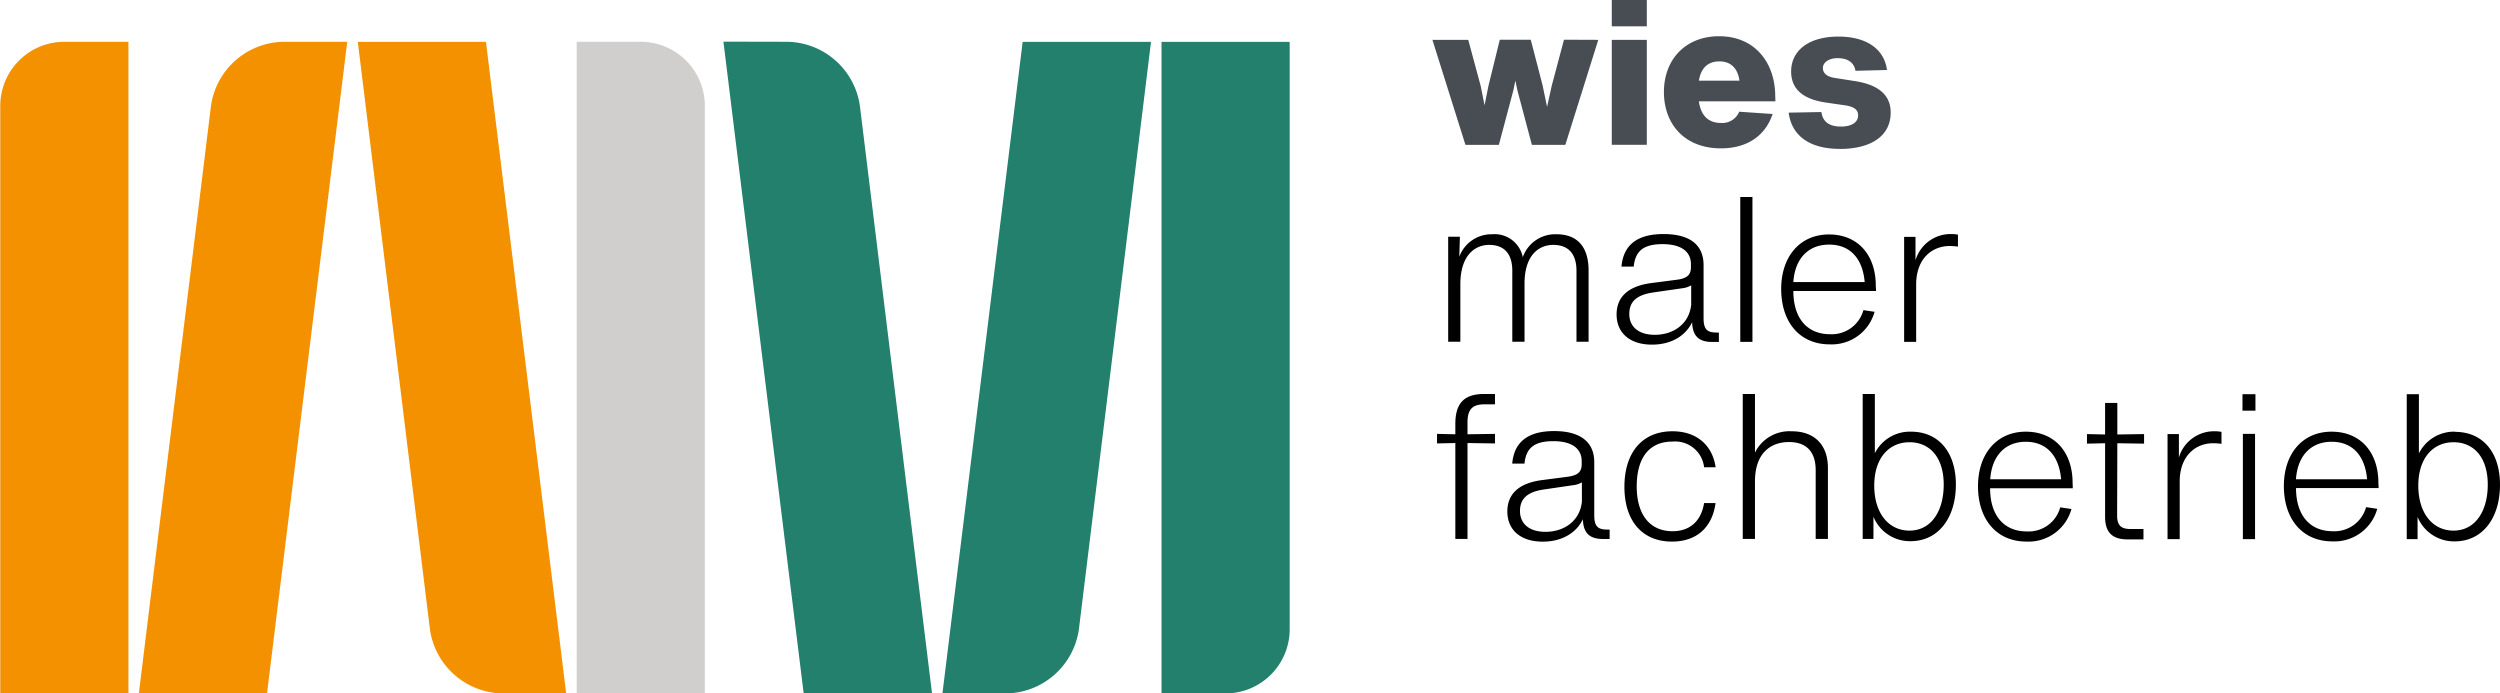 <svg id="Ebene_1" data-name="Ebene 1" xmlns="http://www.w3.org/2000/svg" viewBox="0 0 373.95 103.72"><defs><style>.cls-1{fill:#474d53;}.cls-2{fill:#22806c;}.cls-3{fill:#d0cfce;}.cls-4{fill:#f39100;}</style></defs><path d="M506.38,252.55c-3.11,0-5.27-2.59-5.27-6.73s2.22-6.49,5.27-6.49,5.12,2.28,5.12,6.33-1.92,6.89-5.12,6.89m.24-14.8A5.87,5.87,0,0,0,501.2,241v-8.86h-1.82v21.68H501v-3.32a5.89,5.89,0,0,0,5.54,3.66c4.24,0,6.79-3.56,6.79-8.47s-2.64-7.91-6.7-7.91m-18.48,1.48c3.17,0,5,2.14,5.3,5.61H482.81c.24-3.56,2.28-5.61,5.33-5.61m7,6.16c0-4.6-2.68-7.67-7-7.67S481,241,481,245.88s2.7,8.28,7.27,8.28a6.65,6.65,0,0,0,6.7-4.87l-1.67-.25a4.91,4.91,0,0,1-5,3.6c-3.38,0-5.48-2.35-5.48-6.46h12.36Zm-20.27,8.4h1.82V238.08h-1.82Zm-.06-19.21h1.94v-2.47h-1.94Zm-4.12,3.08a5.48,5.48,0,0,0-5.39,3.92v-3.5h-1.7v15.71h1.82v-8.71c.06-3.87,2.47-5.63,5-5.63a8.86,8.86,0,0,1,1.25.09v-1.79a5,5,0,0,0-1-.09m-14.58,1.79,4,.06v-1.43l-4,.06v-4.72h-1.83v4.72l-2.71-.06v1.43l2.71-.06v11c0,2.32,1.07,3.38,3.32,3.38H460v-1.55h-1.94c-1.44,0-2-.58-2-2Zm-13.71-.22c3.17,0,5,2.14,5.3,5.61H437.08c.24-3.56,2.28-5.61,5.32-5.61m7,6.16c0-4.6-2.68-7.67-7-7.67s-7.15,3.28-7.15,8.16,2.71,8.28,7.27,8.28a6.66,6.66,0,0,0,6.71-4.87l-1.68-.25a4.89,4.89,0,0,1-5,3.6c-3.39,0-5.49-2.35-5.49-6.46h12.37ZM425,252.55c-3.11,0-5.27-2.59-5.27-6.73s2.22-6.49,5.27-6.49,5.12,2.28,5.12,6.33-1.92,6.89-5.12,6.89m.24-14.8a5.86,5.86,0,0,0-5.42,3.22v-8.86H418v21.68h1.61v-3.32a5.89,5.89,0,0,0,5.54,3.66c4.23,0,6.79-3.56,6.79-8.47s-2.65-7.91-6.7-7.91m-17.9-.06a5.74,5.74,0,0,0-5.45,3.19v-8.77h-1.83v21.68h1.83v-8.62c0-4.26,2.4-5.87,5.08-5.87s4,1.52,4,4.23v10.26h1.83v-10.6c0-3.47-2-5.5-5.42-5.5m-17.91,16.5c3.84,0,6.06-2.28,6.52-5.76h-1.71c-.42,2.56-2,4.21-4.72,4.21-3.41,0-5.36-2.5-5.36-6.7s1.8-6.71,5.36-6.71a4.36,4.36,0,0,1,4.72,3.84H396c-.43-3.1-2.65-5.38-6.46-5.38-4.47,0-7.18,3.13-7.18,8.31s2.74,8.19,7.09,8.19m-18.91-1.46c-2.49,0-3.8-1.28-3.8-3.11s1.06-2.86,3.62-3.23l4.36-.64a3.26,3.26,0,0,0,1.28-.42v2.89c-.28,2.8-2.56,4.51-5.46,4.51m9.2-.34c-1.43,0-1.89-.57-1.89-2.16v-7.92c0-2.95-2-4.65-6-4.65s-6,1.7-6.27,4.87h1.83c.24-2.32,1.43-3.36,4.32-3.36s4.24,1.19,4.24,3v.4c0,1-.34,1.67-2,1.91l-4,.52c-3.6.49-5.12,2.23-5.12,4.69,0,2.65,1.86,4.51,5.3,4.51,2.83,0,5-1.28,6-3.35.06,2,.94,2.95,3,2.95h1v-1.4Zm-18.3-18.73H363v-1.55h-1.61c-2.93,0-4.32,1.31-4.32,4.48v1.55l-2.74-.06v1.43l2.74-.06v14.34h1.82V239.45l4.11.06v-1.43l-4.11.06v-1.8c0-2,.82-2.68,2.53-2.68" transform="translate(-139.38 -173.18)"/><path d="M431.29,208.19a5.48,5.48,0,0,0-5.39,3.92v-3.5h-1.7v15.71H426v-8.71c.06-3.86,2.47-5.63,5-5.63a8.86,8.86,0,0,1,1.25.09v-1.79a5,5,0,0,0-1-.09M413,209.77c3.17,0,5,2.13,5.3,5.6H407.63c.24-3.56,2.28-5.6,5.33-5.6m7,6.15c0-4.6-2.68-7.67-7-7.67s-7.15,3.28-7.15,8.16,2.7,8.28,7.27,8.28a6.65,6.65,0,0,0,6.7-4.87l-1.67-.25a4.91,4.91,0,0,1-5,3.6c-3.38,0-5.48-2.35-5.48-6.46H420Zm-20.27,8.4h1.82V202.65h-1.82Zm-12.79-1.06c-2.5,0-3.81-1.28-3.81-3.11s1.06-2.86,3.62-3.23l4.36-.63a3.36,3.36,0,0,0,1.28-.43v2.89c-.28,2.8-2.56,4.51-5.45,4.51m9.19-.34c-1.43,0-1.89-.57-1.89-2.16v-7.92c0-3-2-4.65-6-4.65s-6,1.7-6.28,4.87h1.83c.24-2.32,1.43-3.36,4.32-3.36s4.24,1.19,4.24,3v.4c0,1-.34,1.67-2,1.91l-4,.52c-3.59.49-5.12,2.23-5.12,4.69,0,2.65,1.86,4.51,5.3,4.51,2.83,0,5-1.28,6-3.35.06,2,.94,2.95,3,2.95h1v-1.4Zm-23.93-14.7a5.13,5.13,0,0,0-5,3.43,4.29,4.29,0,0,0-4.56-3.43,5.14,5.14,0,0,0-4.94,3.37l.09-3H356v15.71h1.82v-8.61c0-4.3,2.17-5.88,4.3-5.88,2.35,0,3.47,1.43,3.47,3.87v10.62h1.83v-8.71c0-4.29,2.19-5.78,4.29-5.78,2.35,0,3.48,1.43,3.48,3.87v10.62H377V213.66c0-3.62-1.73-5.44-4.81-5.44" transform="translate(-139.38 -173.18)"/><path class="cls-1" d="M414.57,195.46c4.6,0,7.62-1.88,7.62-5.45,0-2.53-1.71-4.17-5.48-4.72l-2.86-.45c-1.23-.19-1.8-.71-1.8-1.5s.85-1.46,2.19-1.46c1.52,0,2.47.64,2.68,1.89l4.72-.12c-.43-3.14-3.05-5-7.28-5s-7.06,1.94-7.06,5.23c0,2.59,1.73,4.17,5.35,4.66l2.75.4c1.34.21,1.92.67,1.92,1.49,0,1.06-1,1.68-2.56,1.68-1.8,0-2.74-.74-2.93-2.17l-4.9.09c.43,3.35,3,5.42,7.64,5.42m-18-13.09c1.67,0,2.74,1,3,2.89H393.5c.31-1.92,1.37-2.89,3.08-2.89m8.34,5.24c0-5-3-9-8.4-9-5,0-8.25,3.46-8.25,8.34s3.16,8.43,8.52,8.43c3.9,0,6.64-1.85,7.74-5.14l-5-.34a2.73,2.73,0,0,1-2.74,1.68c-1.86,0-3-1.1-3.29-3.23h11.45Zm-24.45,7.24h5.24V179.14h-5.24Zm0-17.72h5.24v-3.95h-5.24Zm-7.15,2L371.49,186l-.7,3.17-.67-3.23-1.77-6.82h-4.63l-1.7,6.91-.58,2.9-.58-2.9L359,179.14h-5.36l4.94,15.71h5l2.16-8.13.31-1.49.3,1.46,2.17,8.16h5l4.93-15.71Z" transform="translate(-139.38 -173.18)"/><path class="cls-2" d="M322.7,276.9a9.59,9.59,0,0,0,9.59-9.59V179.44H313.12V276.9Z" transform="translate(-139.38 -173.18)"/><path class="cls-2" d="M290,276.9a11.15,11.15,0,0,0,10.76-9.59l10.79-87.87H292.35l-12,97.46Z" transform="translate(-139.38 -173.18)"/><path class="cls-2" d="M257.21,179.43A11.16,11.16,0,0,1,268,189l10.79,87.88H259.59l-12-97.47Z" transform="translate(-139.38 -173.18)"/><path class="cls-3" d="M235.23,179.43a9.59,9.59,0,0,1,9.58,9.59V276.9H225.64V179.43Z" transform="translate(-139.38 -173.18)"/><path class="cls-4" d="M214.46,276.9a11.15,11.15,0,0,1-10.77-9.59L192.9,179.44h19.17l12,97.46Z" transform="translate(-139.38 -173.18)"/><path class="cls-4" d="M181.7,179.43A11.16,11.16,0,0,0,170.94,189L160.15,276.9h19.17l12-97.47Z" transform="translate(-139.38 -173.18)"/><path class="cls-4" d="M149,179.43a9.59,9.59,0,0,0-9.58,9.59V276.9h19.17V179.43Z" transform="translate(-139.38 -173.18)"/></svg>